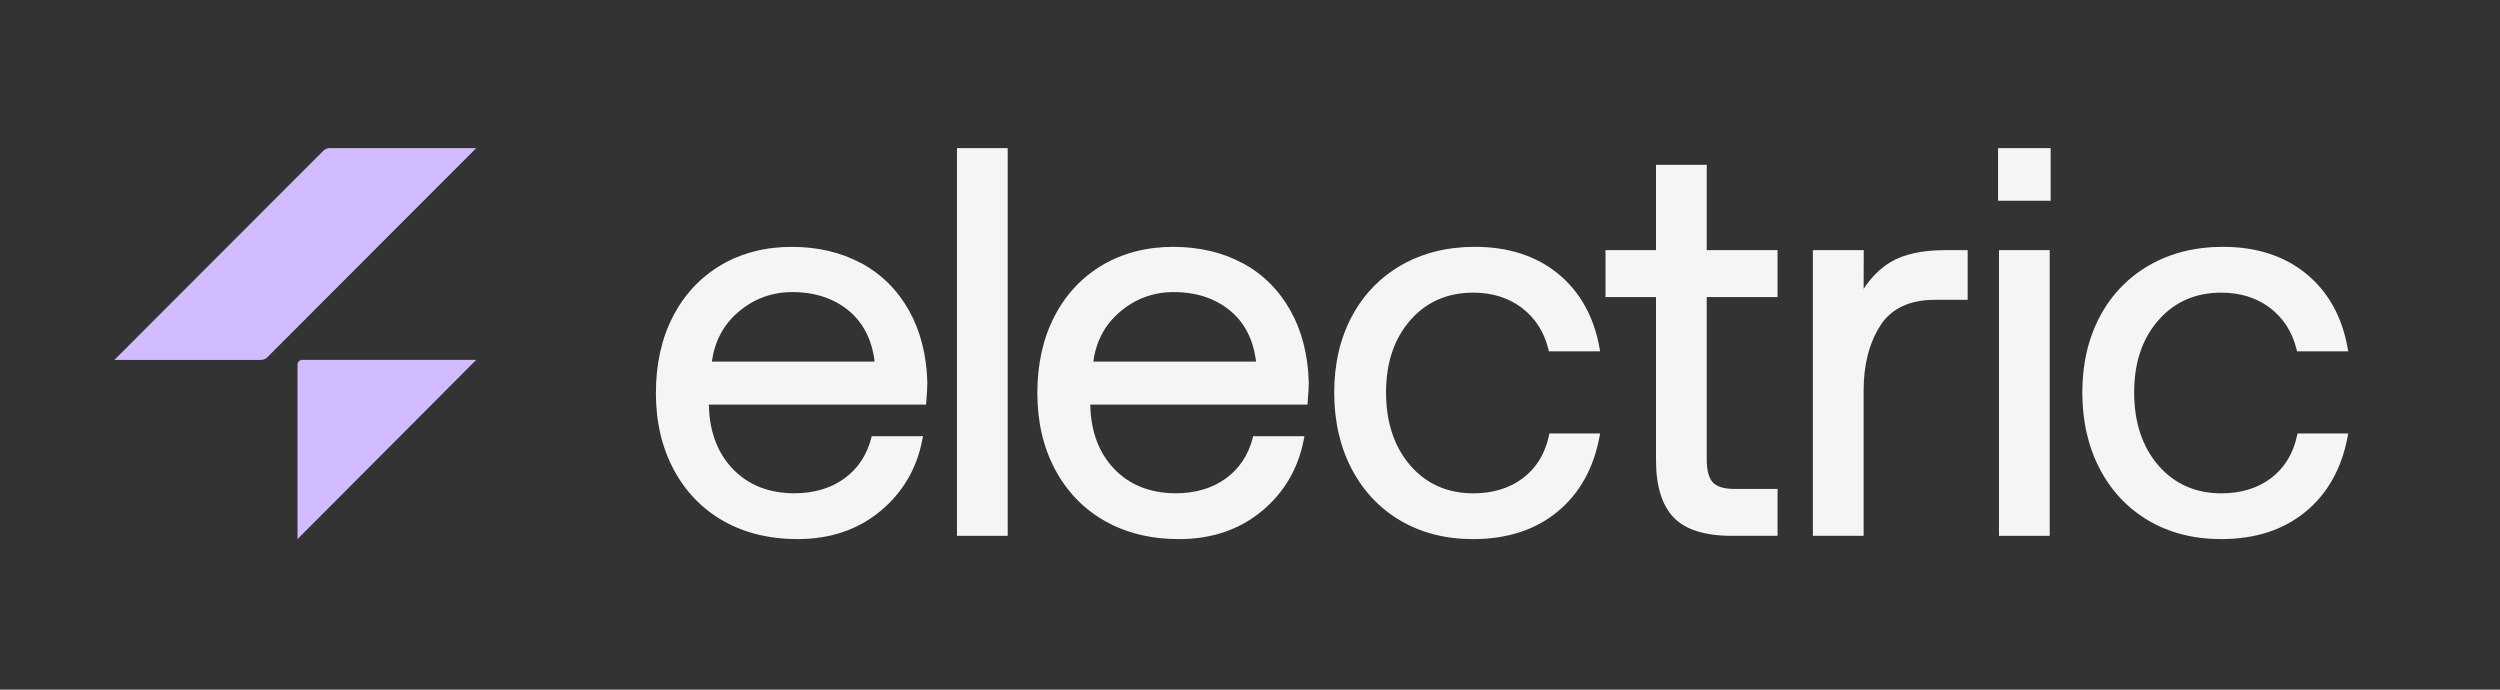 <svg width="145" height="40" viewBox="0 0 145 40" fill="none" xmlns="http://www.w3.org/2000/svg">
<rect x="0" y="0" width="145" height="40" fill="#333333" stroke="none"/>
<path d="M18.746 8.75C18.847 8.648 18.984 8.592 19.126 8.592H27.62L15.509 20.717C15.407 20.819 15.271 20.875 15.128 20.875H6.634L18.746 8.75Z" fill="#D0BCFF"/>
<path d="M17.256 21.144C17.256 20.995 17.377 20.874 17.526 20.874H27.62L17.256 31.268V21.144Z" fill="#D0BCFF"/>
<path d="M49.94 15.261C48.774 14.634 47.419 14.317 45.913 14.317C44.408 14.317 43.005 14.673 41.817 15.375C40.628 16.078 39.69 17.081 39.032 18.354C38.375 19.624 38.042 21.118 38.042 22.792C38.042 24.466 38.386 25.934 39.065 27.216C39.746 28.502 40.716 29.51 41.948 30.212C43.177 30.912 44.629 31.268 46.265 31.268C48.142 31.268 49.753 30.725 51.051 29.653C52.349 28.582 53.173 27.184 53.496 25.497L53.535 25.299H50.563L50.53 25.422C50.266 26.419 49.735 27.208 48.954 27.765C48.17 28.326 47.2 28.61 46.074 28.61C44.62 28.61 43.427 28.145 42.531 27.228C41.631 26.309 41.154 25.06 41.114 23.523V23.466H53.709L53.722 23.313C53.766 22.794 53.786 22.426 53.786 22.18C53.742 20.59 53.382 19.182 52.714 17.996C52.042 16.806 51.11 15.885 49.941 15.257L49.94 15.261ZM41.291 20.972C41.445 19.808 41.953 18.846 42.806 18.111C43.705 17.335 44.762 16.941 45.945 16.941C47.277 16.941 48.393 17.314 49.261 18.048C50.084 18.745 50.578 19.729 50.728 20.972H41.291Z" fill="#F5F5F5"/>
<path d="M58.446 8.592H55.504V31.078H58.446V8.592Z" fill="#F5F5F5"/>
<path d="M72.063 15.261C70.897 14.634 69.542 14.317 68.036 14.317C66.531 14.317 65.129 14.673 63.94 15.375C62.751 16.078 61.813 17.081 61.155 18.354C60.498 19.624 60.166 21.118 60.166 22.792C60.166 24.466 60.509 25.934 61.188 27.216C61.869 28.502 62.839 29.51 64.071 30.212C65.3 30.912 66.752 31.268 68.388 31.268C70.265 31.268 71.876 30.725 73.174 29.653C74.472 28.582 75.296 27.184 75.62 25.497L75.658 25.299H72.686L72.653 25.422C72.389 26.419 71.859 27.208 71.077 27.765C70.293 28.326 69.323 28.61 68.197 28.61C66.743 28.61 65.55 28.145 64.654 27.228C63.754 26.309 63.276 25.06 63.237 23.523V23.466H75.832L75.845 23.313C75.889 22.794 75.909 22.426 75.909 22.18C75.865 20.59 75.505 19.182 74.837 17.996C74.165 16.806 73.233 15.885 72.064 15.257L72.063 15.261ZM63.414 20.972C63.568 19.808 64.076 18.846 64.93 18.111C65.828 17.335 66.885 16.941 68.068 16.941C69.4 16.941 70.516 17.314 71.384 18.048C72.207 18.745 72.701 19.729 72.851 20.972H63.414Z" fill="#F5F5F5"/>
<path d="M89.838 25.274C89.614 26.313 89.11 27.137 88.339 27.724C87.566 28.314 86.592 28.613 85.447 28.613C83.955 28.613 82.727 28.07 81.799 26.998C80.865 25.921 80.391 24.495 80.391 22.761C80.391 21.027 80.865 19.64 81.799 18.572C82.727 17.51 83.955 16.973 85.447 16.973C86.551 16.973 87.502 17.273 88.275 17.862C89.048 18.452 89.562 19.256 89.806 20.253L89.837 20.379H92.807L92.773 20.184C92.449 18.369 91.641 16.921 90.374 15.881C89.109 14.843 87.482 14.316 85.541 14.316C83.949 14.316 82.518 14.671 81.288 15.372C80.057 16.075 79.087 17.077 78.407 18.352C77.729 19.622 77.384 21.106 77.384 22.76C77.384 24.414 77.722 25.903 78.389 27.183C79.058 28.468 80.012 29.481 81.222 30.194C82.43 30.907 83.851 31.268 85.444 31.268C87.406 31.268 89.049 30.736 90.325 29.686C91.603 28.637 92.425 27.174 92.77 25.339L92.807 25.142H89.862L89.834 25.274H89.838Z" fill="#F5F5F5"/>
<path d="M98.991 9.557H96.048V14.508H93.119V17.228H96.048V26.677C96.048 28.179 96.391 29.3 97.066 30.007C97.742 30.717 98.881 31.078 100.449 31.078H103.098V28.358H100.608C100 28.358 99.576 28.231 99.345 27.982C99.11 27.728 98.991 27.279 98.991 26.646V17.228H103.098V14.508H98.991V9.557Z" fill="#F5F5F5"/>
<path d="M109.654 15.201C109.052 15.562 108.512 16.103 108.091 16.757L108.097 14.508H105.147V31.078H108.09V22.634C108.09 21.145 108.419 19.88 109.066 18.872C109.699 17.887 110.772 17.387 112.254 17.387H114.124V14.508H112.827C111.486 14.508 110.42 14.742 109.654 15.201Z" fill="#F5F5F5"/>
<path d="M118.883 14.508H115.941V31.078H118.883V14.508Z" fill="#F5F5F5"/>
<path d="M118.938 8.592H115.887V11.643H118.938V8.592Z" fill="#F5F5F5"/>
<path d="M133.256 25.142L133.228 25.274C133.004 26.311 132.5 27.137 131.729 27.724C130.956 28.314 129.984 28.613 128.837 28.613C127.345 28.613 126.118 28.07 125.189 26.998C124.255 25.921 123.781 24.495 123.781 22.761C123.781 21.027 124.255 19.64 125.189 18.572C126.118 17.51 127.345 16.973 128.837 16.973C129.941 16.973 130.892 17.273 131.666 17.862C132.438 18.451 132.952 19.256 133.197 20.253L133.227 20.379H136.197L136.163 20.184C135.839 18.369 135.033 16.921 133.764 15.881C132.497 14.843 130.872 14.316 128.931 14.316C127.339 14.316 125.908 14.671 124.678 15.372C123.446 16.075 122.476 17.077 121.797 18.352C121.119 19.622 120.774 21.106 120.774 22.76C120.774 24.414 121.112 25.903 121.78 27.183C122.448 28.468 123.402 29.481 124.612 30.194C125.821 30.907 127.241 31.268 128.835 31.268C130.797 31.268 132.439 30.736 133.715 29.686C134.993 28.637 135.815 27.174 136.16 25.339L136.197 25.142H133.252H133.256Z" fill="#F5F5F5"/>
</svg>
